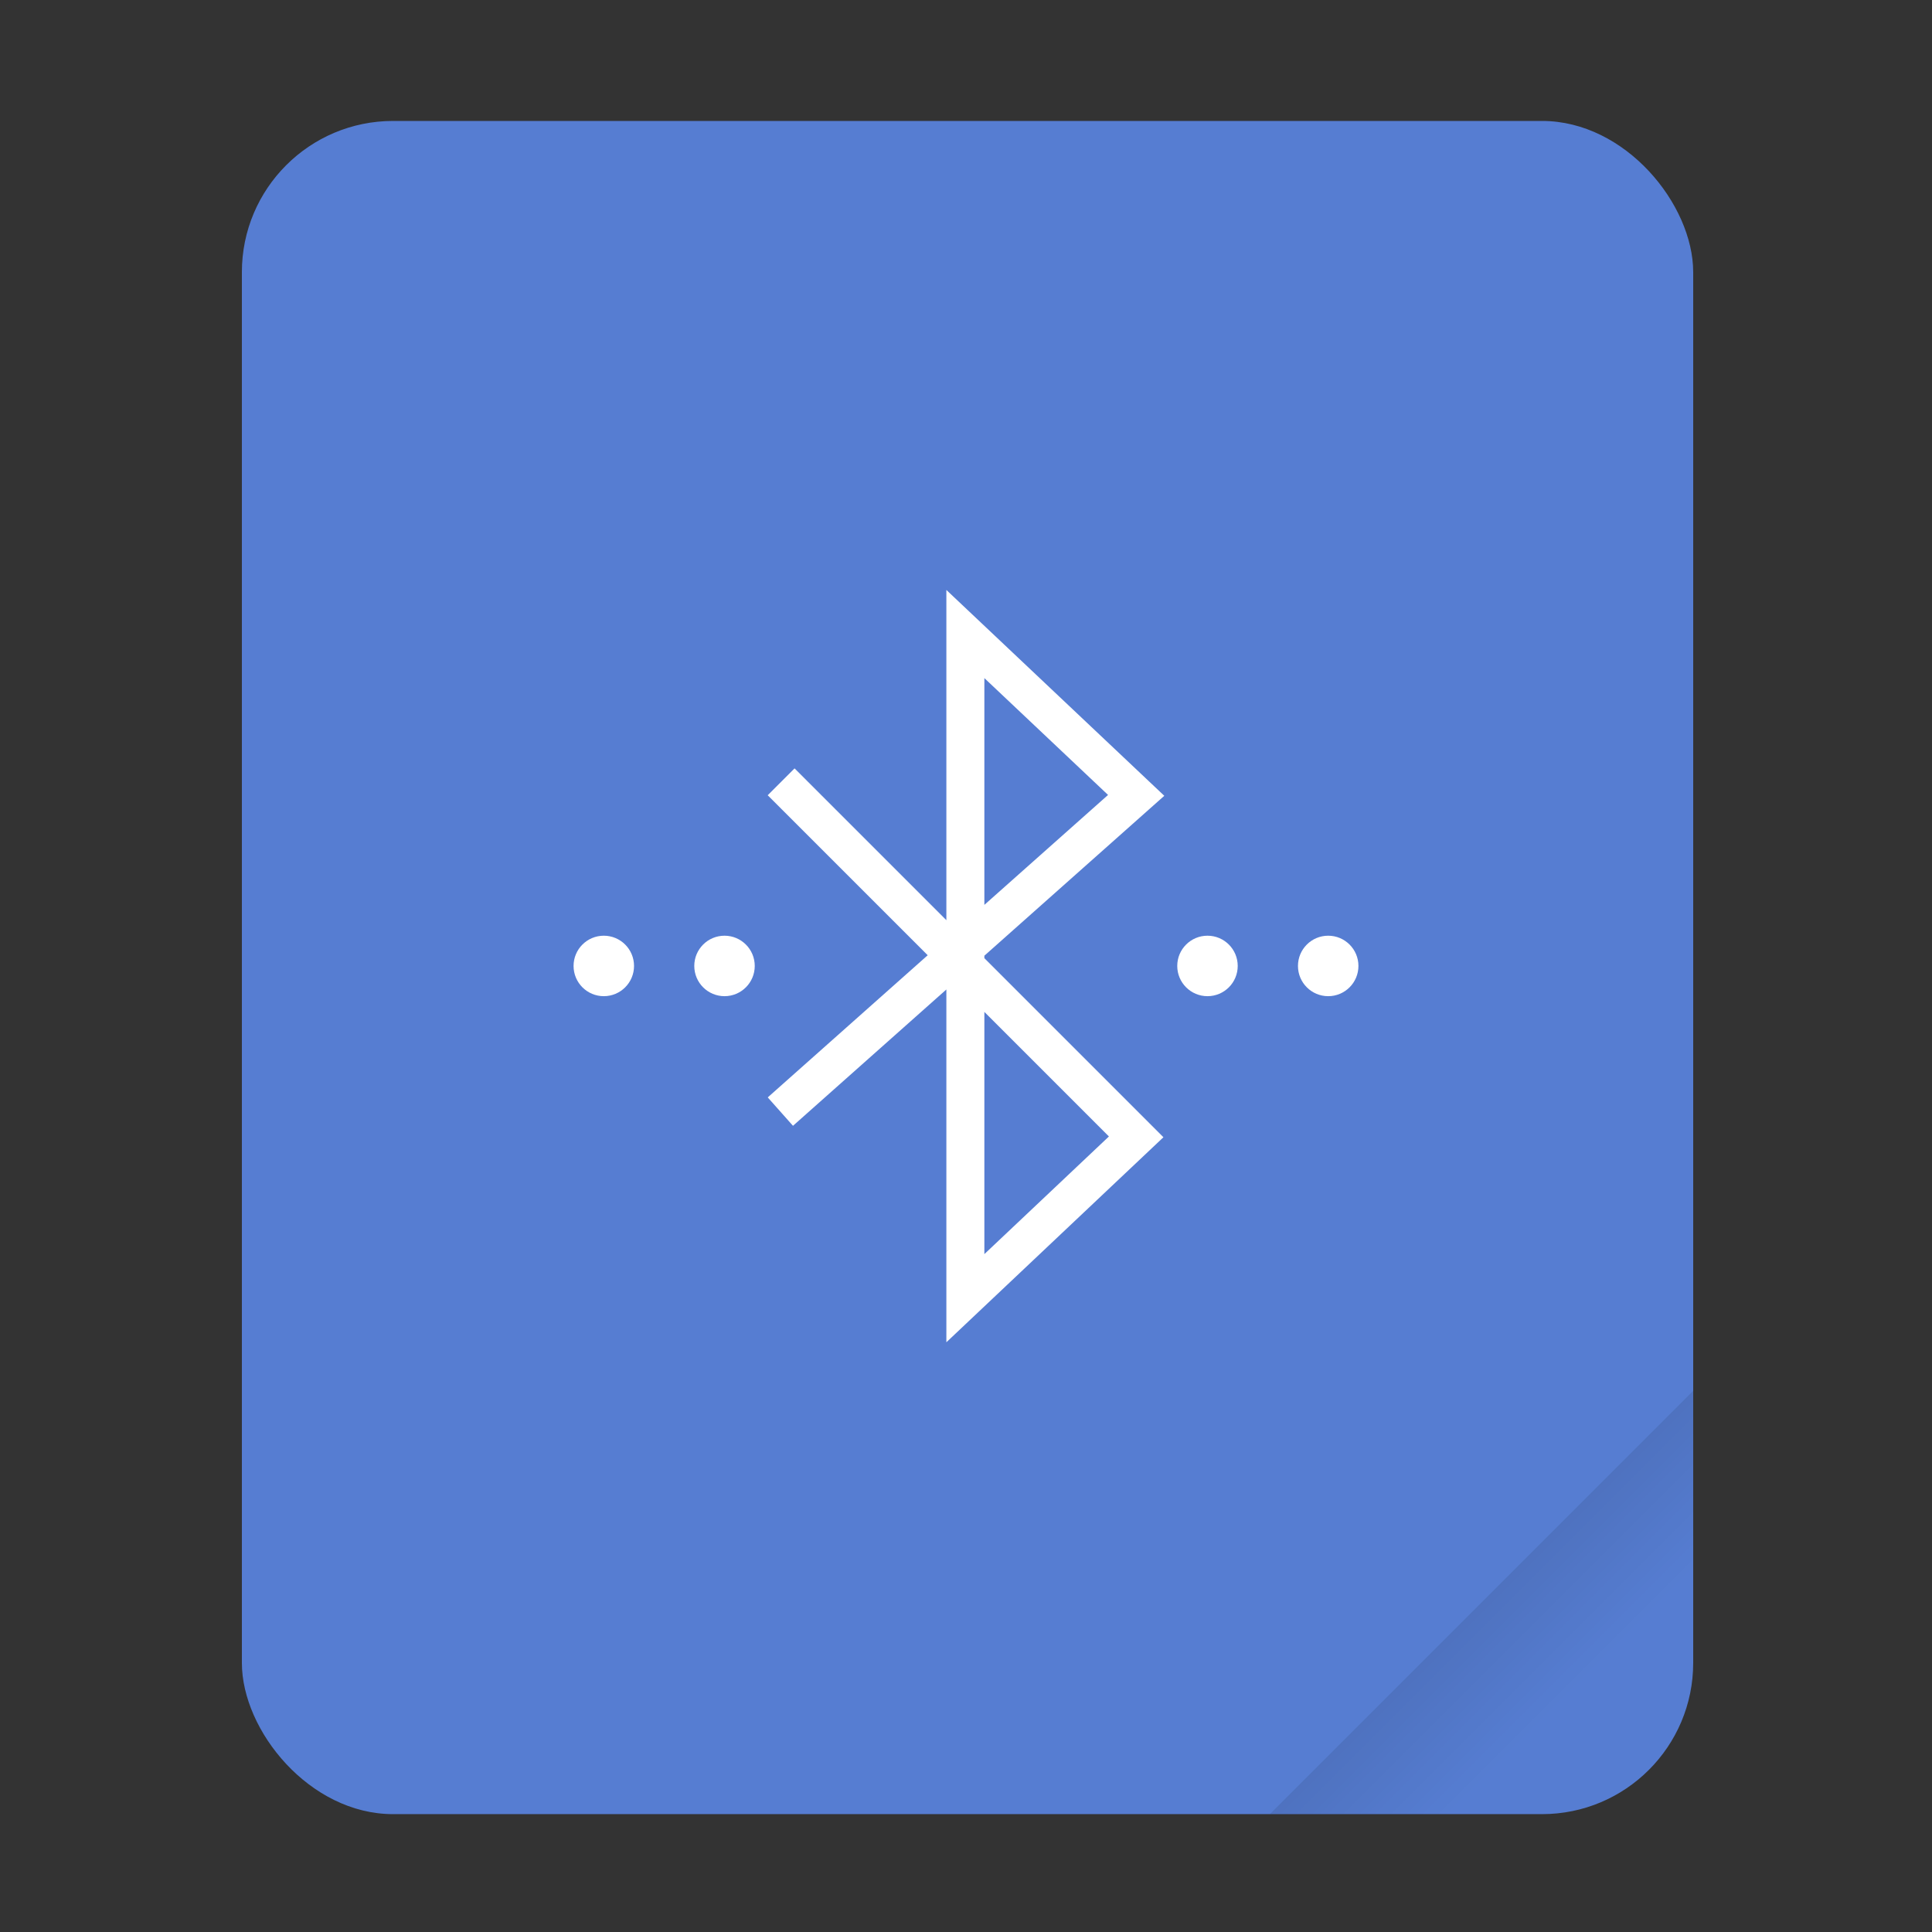 <?xml version="1.0" encoding="UTF-8"?>
<svg width="64" height="64" version="1.1" viewBox="0 0 16.933 16.933" xmlns="http://www.w3.org/2000/svg" xmlns:cc="http://creativecommons.org/ns#" xmlns:dc="http://purl.org/dc/elements/1.1/" xmlns:rdf="http://www.w3.org/1999/02/22-rdf-syntax-ns#">
 <rect x="0" y="0" width="16.933" height="16.933" fill="#333333" stroke="none"/>
 <defs>
  <linearGradient id="a" x1="49.571" x2="51.714" y1="52.714" y2="54.857" gradientTransform="matrix(2.333,0,0,2.333,-68.667,-72.001)" gradientUnits="userSpaceOnUse">
   <stop offset="0"/>
   <stop stop-opacity="0" offset="1"/>
  </linearGradient>
 </defs>
 <g transform="scale(.265)">
  <rect x="8" y="4" width="48" height="56" ry="5" fill="#567dd2" style="paint-order:stroke fill markers"/>
  <path d="m56 46-14 14h9c2.77 0 5-2.23 5-5z" fill="url(#a)" fill-rule="evenodd" opacity=".15" stroke-width="8.819" style="paint-order:stroke fill markers"/>
 </g>
 <path d="m6.964 6.97 2.994 2.994-1.497 1.414v-5.821l1.497 1.414-2.994 2.661" fill="none" stroke="#fff" stroke-linecap="square" stroke-width=".333"/>
 <g fill="#fff" stroke-linecap="round" stroke-linejoin="round" stroke-width=".529">
  <circle cx="5.292" cy="8.466" r=".265" style="paint-order:stroke fill markers"/>
  <circle cx="6.35" cy="8.466" r=".265" style="paint-order:stroke fill markers"/>
  <circle cx="10.583" cy="8.466" r=".265" style="paint-order:stroke fill markers"/>
  <circle cx="11.641" cy="8.466" r=".265" style="paint-order:stroke fill markers"/>
 </g>
</svg>
